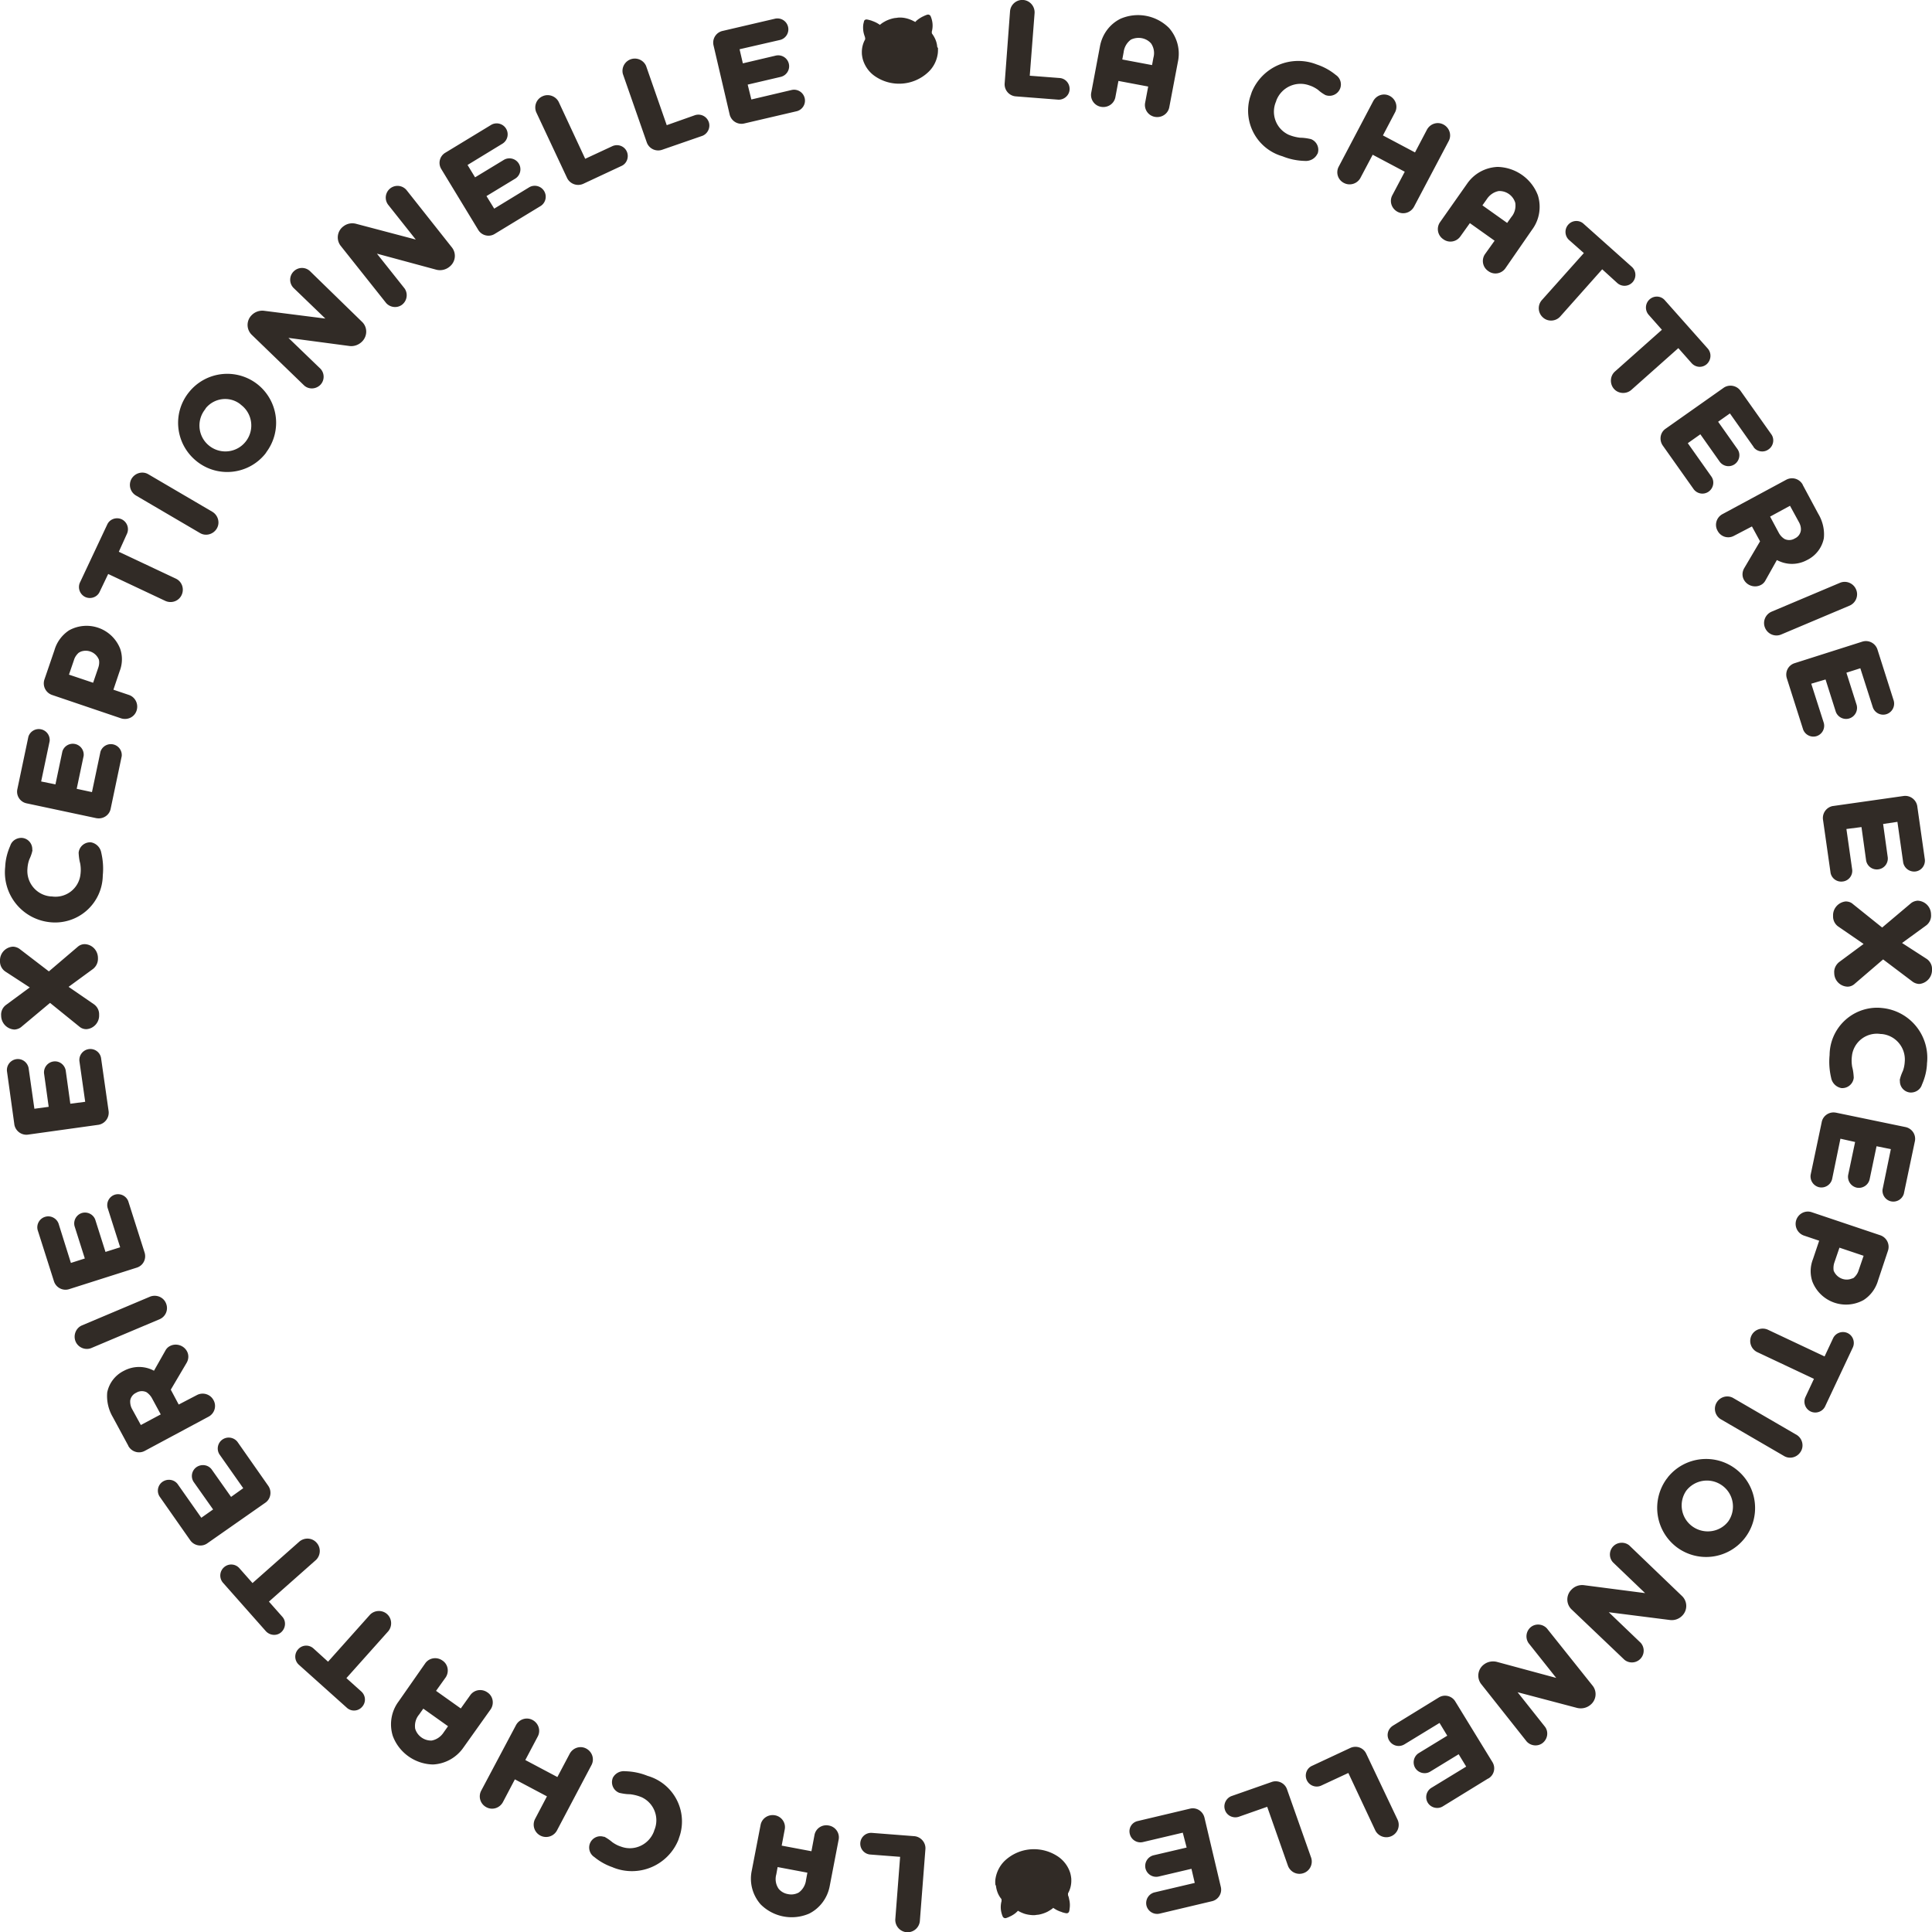 <?xml version="1.0" encoding="UTF-8"?> <svg xmlns="http://www.w3.org/2000/svg" width="100" height="100.01" overflow="visible"><path d="M47.61 99.449a.64.64 0 01-.71.56.643.643 0 01-.56-.66l.25-3.24-1.56-.12a.562.562 0 01.09-1.12l2.19.17c.34.02.61.32.59.66l-.29 3.75zm-8.24-5c.07-.34.4-.55.74-.49.34.06.57.38.51.72l-.16.85 1.54.29.16-.85c.07-.34.4-.55.74-.48.34.06.57.38.51.72l-.46 2.39c-.11.63-.51 1.17-1.07 1.45-.86.37-1.85.18-2.51-.48-.42-.48-.59-1.12-.46-1.74l.46-2.38zm1.97 3.51c.21-.15.35-.39.38-.65l.07-.38-1.54-.29-.07.38c-.07.25-.03.52.12.74.12.15.3.25.49.28.19.04.38.01.55-.08zm-10.06-2.89c.15.08.28.17.41.28.14.1.29.18.45.23.69.26 1.45-.1 1.71-.79 0-.01.01-.03.01-.04.29-.66 0-1.43-.66-1.73-.03-.01-.05-.02-.08-.03-.16-.06-.34-.1-.51-.12-.19 0-.37-.03-.55-.07a.59.59 0 01-.35-.75v-.01c.12-.25.38-.39.65-.36.4.01.79.09 1.16.24 1.31.38 2.06 1.74 1.68 3.05l-.09.27a2.596 2.596 0 01-3.38 1.42c-.01 0-.01-.01-.02-.01-.35-.12-.67-.3-.95-.53-.23-.15-.32-.44-.23-.69.11-.3.44-.46.74-.35-.01-.02 0-.02.01-.01zm-2.46-.31a.64.64 0 01-1.13-.6l.62-1.18-1.66-.88-.62 1.18c-.17.31-.55.43-.86.26a.632.632 0 01-.26-.86l1.8-3.39c.17-.31.55-.43.86-.26.31.17.43.55.26.86l-.64 1.21 1.66.88.64-1.21c.17-.31.55-.43.86-.26s.43.55.26.86l-1.79 3.39zm-6.8-8.68c.21-.28.6-.33.88-.13.29.19.36.58.17.87l-.5.7 1.28.91.5-.7c.21-.28.6-.33.88-.13.29.19.36.58.17.87l-1.41 1.98c-.36.52-.94.85-1.58.88-.93-.02-1.76-.61-2.08-1.48-.19-.61-.08-1.27.3-1.78l1.39-1.99zm.33 4.01c.26-.05.48-.21.62-.43l.22-.31-1.28-.91-.22.31c-.17.2-.24.47-.2.73.11.37.47.63.86.61zm-5.37-4.08l2.17-2.43c.24-.25.65-.26.9-.02.24.23.26.61.05.87l-2.17 2.43.78.7c.23.22.24.57.02.8a.55.55 0 01-.77.04l-2.5-2.24a.565.565 0 01-.03-.79c.2-.23.55-.26.79-.05l.76.69zm-3.91-4.07l2.44-2.16c.28-.22.68-.18.9.1.21.26.18.63-.05.86l-2.44 2.16.69.78c.21.23.18.59-.05.8-.23.21-.59.18-.8-.05l-2.23-2.52a.57.57 0 01.08-.8.56.56 0 01.77.05l.69.78zm-.48-4.91l-1.23-1.75a.566.566 0 01.17-.78c.25-.16.58-.1.76.13l1.59 2.27c.2.28.14.67-.13.87l-3.03 2.12c-.28.19-.67.12-.87-.16l-1.59-2.27a.56.56 0 01.18-.78c.25-.15.57-.1.75.13l1.23 1.75.61-.43-1.01-1.43a.56.56 0 01.18-.78c.25-.15.57-.1.75.13l1.01 1.43.63-.45zm-2.38-4.83c.31-.15.68-.03.84.27.17.3.06.68-.24.85l-3.32 1.78c-.3.16-.68.05-.85-.26v-.01l-.8-1.48c-.23-.39-.33-.84-.29-1.28.1-.49.42-.9.87-1.12.49-.26 1.07-.26 1.55 0l.6-1.06c.05-.09.13-.17.23-.22.31-.16.7-.04.87.26.11.19.1.42-.01.61l-.82 1.39.41.77.96-.5zm-2.92 1.56l1.03-.55-.45-.83a.893.893 0 00-.29-.32.555.555 0 00-.53.03c-.16.07-.28.22-.31.4-.01.15.02.3.09.43l.46.84zm-2.55-3.99c-.32.14-.7-.02-.83-.34s.02-.7.34-.83l3.53-1.49c.33-.12.7.04.82.37.12.31-.02.66-.33.8l-3.53 1.49zm1.48-5.21l-.65-2.04c-.08-.3.1-.61.4-.69.28-.07.57.08.67.35l.84 2.64c.11.33-.06.68-.39.79l-3.52 1.12c-.33.1-.68-.09-.78-.42l-.84-2.64c-.08-.3.1-.61.4-.69.28-.08.58.08.68.35l.64 2.04.72-.23-.53-1.67c-.08-.3.1-.61.4-.69.28-.07.57.08.67.35l.53 1.67.76-.24zm-1.81-7.53l-.3-2.11a.57.57 0 01.51-.62c.29-.03.56.17.61.46l.39 2.74c.05.34-.18.66-.52.72l-3.66.51c-.34.04-.65-.2-.7-.54v-.01l-.38-2.74a.57.57 0 01.51-.62c.29-.03.55.17.61.46l.3 2.11.74-.1-.24-1.73a.57.57 0 01.51-.62c.29-.03.55.17.61.46l.24 1.73.77-.1zm-2.87-5.92l-1.26-.82a.626.626 0 01-.28-.54c-.02-.39.27-.72.66-.75.13 0 .27.05.37.13l1.5 1.15 1.49-1.27c.1-.09.23-.14.36-.14.39.01.69.33.69.72.01.22-.08.42-.25.56l-1.27.93 1.31.9c.18.13.28.33.27.55.02.38-.27.71-.65.74a.54.54 0 01-.37-.13l-1.52-1.23-1.47 1.23c-.1.09-.23.14-.37.15a.724.724 0 01-.69-.72.62.62 0 01.26-.56l1.22-.9zm.14-7.1c-.03.16-.09.32-.16.47-.06.16-.09.32-.1.49-.06.73.48 1.37 1.21 1.43h.05a1.3 1.3 0 001.48-1.1c0-.03.01-.06.01-.09.02-.17.01-.35-.02-.52-.05-.18-.07-.37-.08-.55.03-.32.31-.56.63-.54h.01c.27.05.48.26.53.53.09.39.12.78.08 1.18a2.467 2.467 0 01-2.77 2.42 2.595 2.595 0 01-2.28-2.87v-.02c.02-.37.11-.72.26-1.06.08-.26.33-.42.6-.41.32.02.56.3.54.62.01.01.01.01.01.02zm3.08-3.01l.44-2.09a.565.565 0 011.1.23l-.57 2.71c-.06.34-.39.56-.73.5h-.01l-3.62-.77a.616.616 0 01-.47-.74l.57-2.71a.565.565 0 011.1.23l-.44 2.09.74.15.36-1.71a.565.565 0 011.1.23l-.36 1.71.79.17zm-1.94-7.35c.12-.42.39-.78.75-1.02a1.869 1.869 0 012.65.95c.13.38.12.79-.03 1.17l-.32.95.8.27c.33.11.51.47.4.81s-.47.51-.81.4l-3.57-1.21a.633.633 0 01-.39-.8l.52-1.52zm1.25.14c-.11.1-.2.23-.24.37l-.26.76 1.25.42.26-.76c.05-.14.07-.29.04-.43a.733.733 0 00-.94-.42c-.04.02-.08.04-.11.06zm2.08-5.23l2.95 1.39c.32.15.45.53.3.85-.15.32-.53.45-.85.3l-2.95-1.39-.45.94c-.14.28-.49.38-.76.24a.572.572 0 01-.26-.72l1.43-3.04c.14-.28.49-.38.76-.24.26.14.37.45.26.72l-.43.95zm.89-2.91a.638.638 0 01-.23-.87c.18-.3.57-.41.87-.23l3.31 1.94c.3.18.41.57.23.87-.18.3-.57.41-.87.23l-3.31-1.94zm6.69-2.16c-.88 1.09-2.48 1.26-3.57.37s-1.26-2.48-.37-3.57a2.537 2.537 0 013.47-.45 2.54 2.54 0 01.53 3.56c-.02.04-.04.06-.06.09zm-3.13-2.28c-.45.59-.34 1.43.25 1.88.59.45 1.43.34 1.88-.25s.34-1.43-.25-1.88c-.01-.01-.02-.01-.02-.02-.55-.45-1.36-.36-1.81.19-.01.03-.03.05-.05.08zm8.15-4.54c.28.28.27.73-.01 1.01-.17.17-.41.26-.65.23l-3.16-.42 1.66 1.6c.23.25.21.64-.04.86-.23.2-.57.21-.8.01l-2.73-2.64a.712.712 0 01.01-1.01.77.77 0 01.66-.22l3.15.4-1.65-1.59a.604.604 0 01.02-.86c.23-.22.59-.23.83-.01l2.71 2.64zm4.65-3.85c.24.32.17.76-.15 1a.77.77 0 01-.67.14l-3.07-.83 1.43 1.8c.19.27.13.65-.14.85-.25.18-.6.14-.81-.09l-2.36-2.97a.708.708 0 01.14-1c.19-.15.44-.2.68-.13l3.07.81-1.42-1.79a.608.608 0 01.95-.76l2.35 2.97zm2.18-2.02l1.82-1.11a.568.568 0 01.59.97l-2.37 1.44c-.29.19-.68.1-.86-.19l-1.92-3.16a.61.61 0 01.22-.85l2.37-1.44a.568.568 0 01.59.97l-1.82 1.11.39.64 1.5-.91a.568.568 0 01.59.97l-1.5.91.4.65zm2.18-4.98c-.14-.32 0-.7.33-.84.31-.14.68 0 .83.3l1.37 2.94 1.42-.66c.29-.12.62.01.74.3.11.27 0 .59-.26.72l-1.99.93a.64.64 0 01-.84-.28l-1.6-3.41zm4.48-1.99a.638.638 0 011.2-.42l1.07 3.07 1.47-.52c.3-.09.61.07.71.37.09.28-.06.59-.33.7l-2.08.72a.626.626 0 01-.8-.37l-1.24-3.55zm6.65 1.32l2.08-.49a.564.564 0 01.26 1.1l-2.7.63a.628.628 0 01-.76-.45l-.84-3.6a.62.62 0 01.48-.74l2.7-.63a.564.564 0 01.26 1.1l-2.09.48.17.73 1.7-.4a.564.564 0 01.26 1.1l-1.71.4.19.77zM52.28.579c.03-.35.34-.61.69-.58.34.03.6.33.58.68l-.25 3.24 1.56.12c.31.03.53.31.5.62-.03.29-.29.51-.58.5l-2.19-.17a.627.627 0 01-.59-.66l.28-3.75zm8.24 4.98c-.07.34-.4.55-.74.49a.623.623 0 01-.51-.72l.16-.85-1.54-.29-.16.85c-.07.34-.4.55-.74.49a.623.623 0 01-.51-.72l.45-2.39c.11-.63.5-1.17 1.07-1.45.86-.37 1.85-.18 2.51.48.42.48.59 1.12.46 1.74l-.45 2.37zm-1.98-3.51c-.21.15-.35.39-.38.65l-.07.38 1.54.29.07-.38c.07-.25.03-.52-.12-.74-.25-.29-.68-.37-1.04-.2zm10.08 2.88a1.91 1.91 0 01-.4-.28c-.14-.1-.29-.18-.45-.23-.69-.25-1.45.1-1.71.79 0 .01-.01.03-.01.04-.29.66 0 1.43.66 1.73.03.01.05.02.08.03.16.06.34.1.51.12.19 0 .37.03.55.07.3.11.46.45.35.75 0 0 0 .01-.01.01-.12.25-.38.39-.65.37-.4-.01-.79-.09-1.16-.24a2.457 2.457 0 01-1.68-3.05l.09-.27a2.602 2.602 0 013.37-1.43c.01 0 .02.01.03.01.35.12.67.3.95.53.23.15.32.44.23.69-.11.3-.44.46-.74.36h-.01zm2.46.3c.17-.31.55-.43.86-.26.31.17.43.55.26.86l-.62 1.18 1.66.88.62-1.18c.17-.31.55-.43.86-.26s.43.55.26.86l-1.79 3.39c-.17.31-.55.43-.86.26s-.43-.55-.26-.86l.64-1.21-1.66-.88-.64 1.21c-.17.3-.55.41-.85.25a.618.618 0 01-.27-.84l1.79-3.4zm6.83 8.67c-.21.28-.6.34-.88.13a.626.626 0 01-.17-.87l.5-.7-1.28-.91-.5.7c-.21.28-.6.34-.88.13a.626.626 0 01-.17-.87l1.4-1.99c.36-.53.94-.85 1.58-.88.93.02 1.76.6 2.09 1.47.19.61.08 1.27-.3 1.78l-1.39 2.01zm-.34-4.01c-.26.05-.48.21-.62.43l-.22.31 1.28.91.22-.31c.17-.2.24-.47.2-.73a.854.854 0 00-.86-.61zm5.36 4.05l-2.17 2.44c-.23.26-.64.29-.9.05a.635.635 0 01-.05-.9l2.17-2.43-.78-.69a.567.567 0 01-.01-.8c.2-.21.54-.23.76-.04l2.51 2.24a.562.562 0 01-.75.84l-.78-.71zm3.94 4.08l-2.43 2.16c-.26.23-.67.21-.9-.05s-.21-.67.05-.9l2.43-2.16-.69-.78a.57.57 0 01.06-.8c.23-.2.58-.18.78.05l2.23 2.51c.2.24.17.59-.06.8-.23.2-.57.18-.78-.05l-.69-.78zm.49 4.92l1.23 1.74c.17.26.09.61-.17.78-.25.16-.57.1-.75-.13l-1.6-2.26c-.2-.28-.15-.67.13-.87l3.02-2.13c.28-.19.67-.12.87.16l1.6 2.26c.17.25.1.6-.15.77-.24.18-.59.13-.77-.11v-.01l-1.23-1.74-.61.43 1.01 1.43c.17.26.09.61-.17.78-.25.16-.57.1-.75-.13l-1.01-1.43-.65.46zm2.38 4.8c-.31.16-.68.04-.84-.27-.17-.3-.06-.68.24-.85l3.32-1.79c.31-.16.68-.05.85.26v.01l.8 1.49c.23.38.34.84.29 1.28-.1.49-.42.9-.87 1.12-.41.22-.89.26-1.33.1-.08-.03-.15-.06-.23-.1l-.6 1.07c-.05.09-.13.17-.23.22-.31.16-.7.04-.87-.26-.11-.19-.1-.42.01-.61l.82-1.39-.42-.77-.94.49zm2.91-1.56l-1.03.56.45.84c.07.13.17.24.3.32.17.08.37.07.53-.03.16-.07.28-.22.31-.4.02-.15-.02-.3-.09-.43l-.47-.86zm2.58 3.99c.32-.14.7.01.84.34.14.32-.01.7-.34.84l-3.53 1.49c-.32.14-.7-.01-.84-.34-.14-.32.01-.7.34-.84l3.53-1.49zm-1.48 5.22l.65 2.03c.08.3-.1.61-.4.69a.567.567 0 01-.67-.35l-.84-2.64c-.11-.33.06-.68.39-.79l3.52-1.12c.33-.1.68.09.78.42l.84 2.64c.08.3-.09.61-.39.7a.567.567 0 01-.69-.35l-.65-2.03-.72.23.53 1.67c.08.3-.09.61-.39.7a.567.567 0 01-.69-.35l-.53-1.67-.74.22zm1.82 7.52l.3 2.11c.03.31-.2.59-.52.61a.56.56 0 01-.6-.45l-.39-2.74a.63.63 0 01.51-.72h.01l3.66-.52c.34-.04.65.2.7.54v.01l.39 2.74c.03.31-.19.59-.5.62a.578.578 0 01-.62-.46l-.3-2.11-.74.11.24 1.73c.03.31-.19.59-.51.62a.561.561 0 01-.61-.46l-.24-1.73-.78.1zm2.88 5.9l1.27.82c.18.12.29.33.28.54.02.39-.27.72-.65.76-.13 0-.27-.05-.37-.13l-1.51-1.14-1.48 1.27c-.1.09-.23.14-.36.14a.709.709 0 01-.69-.71c-.02-.21.08-.42.25-.56l1.27-.94-1.31-.9a.635.635 0 01-.27-.55c-.02-.38.27-.71.65-.75.14 0 .27.04.37.13l1.52 1.22 1.47-1.24c.1-.09.23-.14.37-.15.39.02.69.33.69.72.02.22-.08.43-.25.56l-1.25.91zm-.12 7.1c.03-.16.09-.32.16-.47.06-.16.09-.32.1-.49.06-.73-.48-1.37-1.21-1.43h-.04a1.3 1.3 0 00-1.48 1.1c0 .03-.01.06-.01.09-.02.18-.01.35.02.52.05.18.07.37.08.55-.03.32-.31.56-.63.54h-.01a.66.66 0 01-.53-.53c-.09-.38-.12-.78-.08-1.18a2.467 2.467 0 012.48-2.45c.09 0 .19.01.28.02a2.59 2.59 0 012.28 2.87v.03c-.02.37-.11.72-.26 1.06-.08.26-.33.42-.6.41a.582.582 0 01-.54-.62c-.01 0-.01-.01-.01-.02zm-3.07 3.03l-.43 2.09a.57.57 0 01-.68.42.576.576 0 01-.43-.65l.57-2.71c.06-.34.39-.56.72-.5h.01l3.62.75c.34.08.55.41.47.75l-.57 2.71c-.1.3-.41.46-.71.37a.568.568 0 01-.39-.6l.43-2.09-.74-.15-.36 1.72a.57.57 0 01-.68.42.576.576 0 01-.43-.65l.36-1.71-.76-.17zm1.95 7.33c-.12.42-.38.78-.75 1.02a1.869 1.869 0 01-2.65-.95c-.13-.38-.12-.79.03-1.17l.32-.95-.8-.27a.641.641 0 01-.38-.82c.12-.32.46-.49.78-.39l3.57 1.2c.33.12.5.47.39.8l-.51 1.53zm-1.25-.14c.11-.1.2-.23.24-.37l.26-.76-1.25-.42-.26.76c-.05.14-.06.29-.04.43.15.37.57.56.94.41.04-.01.08-.02.11-.05zm-2.07 5.24l-2.95-1.39a.642.642 0 01-.28-.86c.15-.3.52-.43.83-.3l2.95 1.39.44-.94c.13-.28.47-.4.75-.27s.4.47.27.75l-1.43 3.04c-.13.28-.47.4-.75.27a.567.567 0 01-.27-.75l.44-.94zm-.88 2.91c.29.19.38.59.18.88-.18.27-.53.37-.82.22l-3.32-1.93a.632.632 0 01-.18-.88c.18-.27.53-.37.82-.22l3.32 1.93zm-6.68 2.18c.88-1.09 2.48-1.26 3.57-.38s1.26 2.48.38 3.57a2.537 2.537 0 01-3.47.45 2.551 2.551 0 01-.54-3.56c.02-.02.04-.05.06-.08zm3.13 2.28c.42-.61.27-1.45-.35-1.87a1.35 1.35 0 00-1.83.29c-.42.61-.27 1.45.35 1.87.59.4 1.4.28 1.83-.29zm-8.13 4.55a.712.712 0 01.01-1.01c.17-.18.41-.26.65-.23l3.16.41-1.66-1.59a.604.604 0 01.04-.86c.22-.2.57-.21.8-.02l2.74 2.63c.28.28.28.73 0 1.01a.75.75 0 01-.65.22l-3.15-.4 1.65 1.58a.61.61 0 01-.84.88l-2.75-2.62zm-4.67 3.87a.716.716 0 01.14-1c.19-.15.44-.2.68-.14l3.07.83-1.43-1.8a.619.619 0 01.14-.85c.25-.18.6-.14.81.09l2.37 2.97c.24.31.18.76-.14 1-.19.15-.44.2-.68.14l-3.07-.81 1.42 1.79c.2.27.13.65-.14.85-.25.18-.6.14-.81-.09l-2.36-2.98zm-2.15 2.02l-1.82 1.11c-.27.16-.61.08-.78-.19s-.08-.61.19-.78l2.36-1.45c.29-.19.68-.1.86.19l1.93 3.15c.18.3.08.68-.22.85h-.01l-2.36 1.45c-.27.15-.62.05-.77-.22a.566.566 0 01.18-.74l1.82-1.11-.39-.64-1.49.91c-.27.15-.62.05-.77-.22a.566.566 0 01.18-.74l1.49-.91-.4-.66zm-2.18 4.99a.64.64 0 11-1.16.54l-1.38-2.94-1.42.66a.567.567 0 01-.74-.31c-.11-.27 0-.58.26-.71l1.99-.93c.31-.15.68-.03.83.28l1.62 3.41zm-4.46 2c.1.34-.09.69-.42.79-.32.1-.65-.06-.78-.37l-1.08-3.07-1.48.52c-.3.09-.62-.07-.71-.37-.09-.28.06-.59.33-.7l2.08-.73c.32-.12.68.04.8.36l1.26 3.57zm-6.65-1.31l-2.08.49c-.3.06-.59-.13-.66-.42-.08-.3.1-.6.4-.67l2.7-.64c.33-.09.67.11.76.45l.85 3.6c.08.34-.14.67-.47.74l-2.7.64a.57.57 0 01-.68-.42.57.57 0 01.42-.68l2.08-.49-.17-.73-1.7.4a.57.57 0 01-.68-.42.57.57 0 01.42-.68l1.71-.4-.2-.77zm-9.67 2.75c.03.25.12.49.28.68.01.02.01.05.01.08 0 .02 0 .05-.01.07-.05.22-.04.44.03.65.01.04.03.08.04.11.03.06.1.1.17.08.07-.02.14-.05.2-.08.04-.02.07-.03.1-.05.09-.05.18-.11.25-.18.01-.01.03-.02.04-.04l.03-.03c.03.02.06.04.09.05.07.04.15.07.23.1.15.05.3.07.45.08.05 0 .11 0 .16-.01s.11-.01.16-.02c.15-.03.3-.08.44-.15.07-.04.14-.08.21-.13a.27.27 0 00.08-.07l.03.02.05.03c.09.06.18.1.28.14.04.01.07.02.11.04.07.02.14.04.21.05.07.01.13-.03.15-.1.01-.04.02-.08.02-.12a1.217 1.217 0 00-.02-.5c-.01-.05-.02-.11-.04-.16a.185.185 0 01-.02-.07v-.08c.12-.21.18-.46.17-.71v-.04c-.01-.11-.03-.22-.06-.32-.11-.34-.33-.63-.62-.83-.86-.58-2-.5-2.76.21-.25.24-.42.56-.48.91-.02.11-.02.22-.01.33l.03.06zm-3.04-95.18v-.01c-.02-.25-.12-.48-.27-.68-.01-.02-.01-.05-.01-.07 0-.02 0-.05.01-.07.05-.22.04-.44-.03-.65-.01-.04-.03-.08-.04-.11-.03-.06-.1-.1-.17-.08-.07.02-.14.05-.2.08-.04.02-.07.03-.1.05-.09.05-.18.11-.26.18l-.04.04-.03.03a.405.405 0 00-.09-.05c-.07-.04-.15-.07-.23-.1-.15-.05-.3-.08-.45-.08-.05 0-.11 0-.16.01s-.11.01-.16.02c-.15.03-.3.08-.44.15-.07.04-.15.08-.21.13a.27.27 0 00-.08.07l-.03-.02-.05-.03c-.09-.06-.18-.1-.28-.14-.04-.01-.07-.03-.11-.04-.07-.02-.14-.04-.21-.05-.07-.01-.14.03-.15.1l-.03.12c-.02.11-.02.22-.01.33.01.11.04.22.08.33.01.02.01.05.02.07v.08c-.12.21-.18.46-.17.71v.04c.01.11.03.22.06.32.11.34.32.63.61.83.85.59 2 .51 2.76-.2.26-.24.43-.56.49-.91.02-.11.02-.22.02-.33v-.01l-.04-.06z" fill="#312b26"></path></svg> 